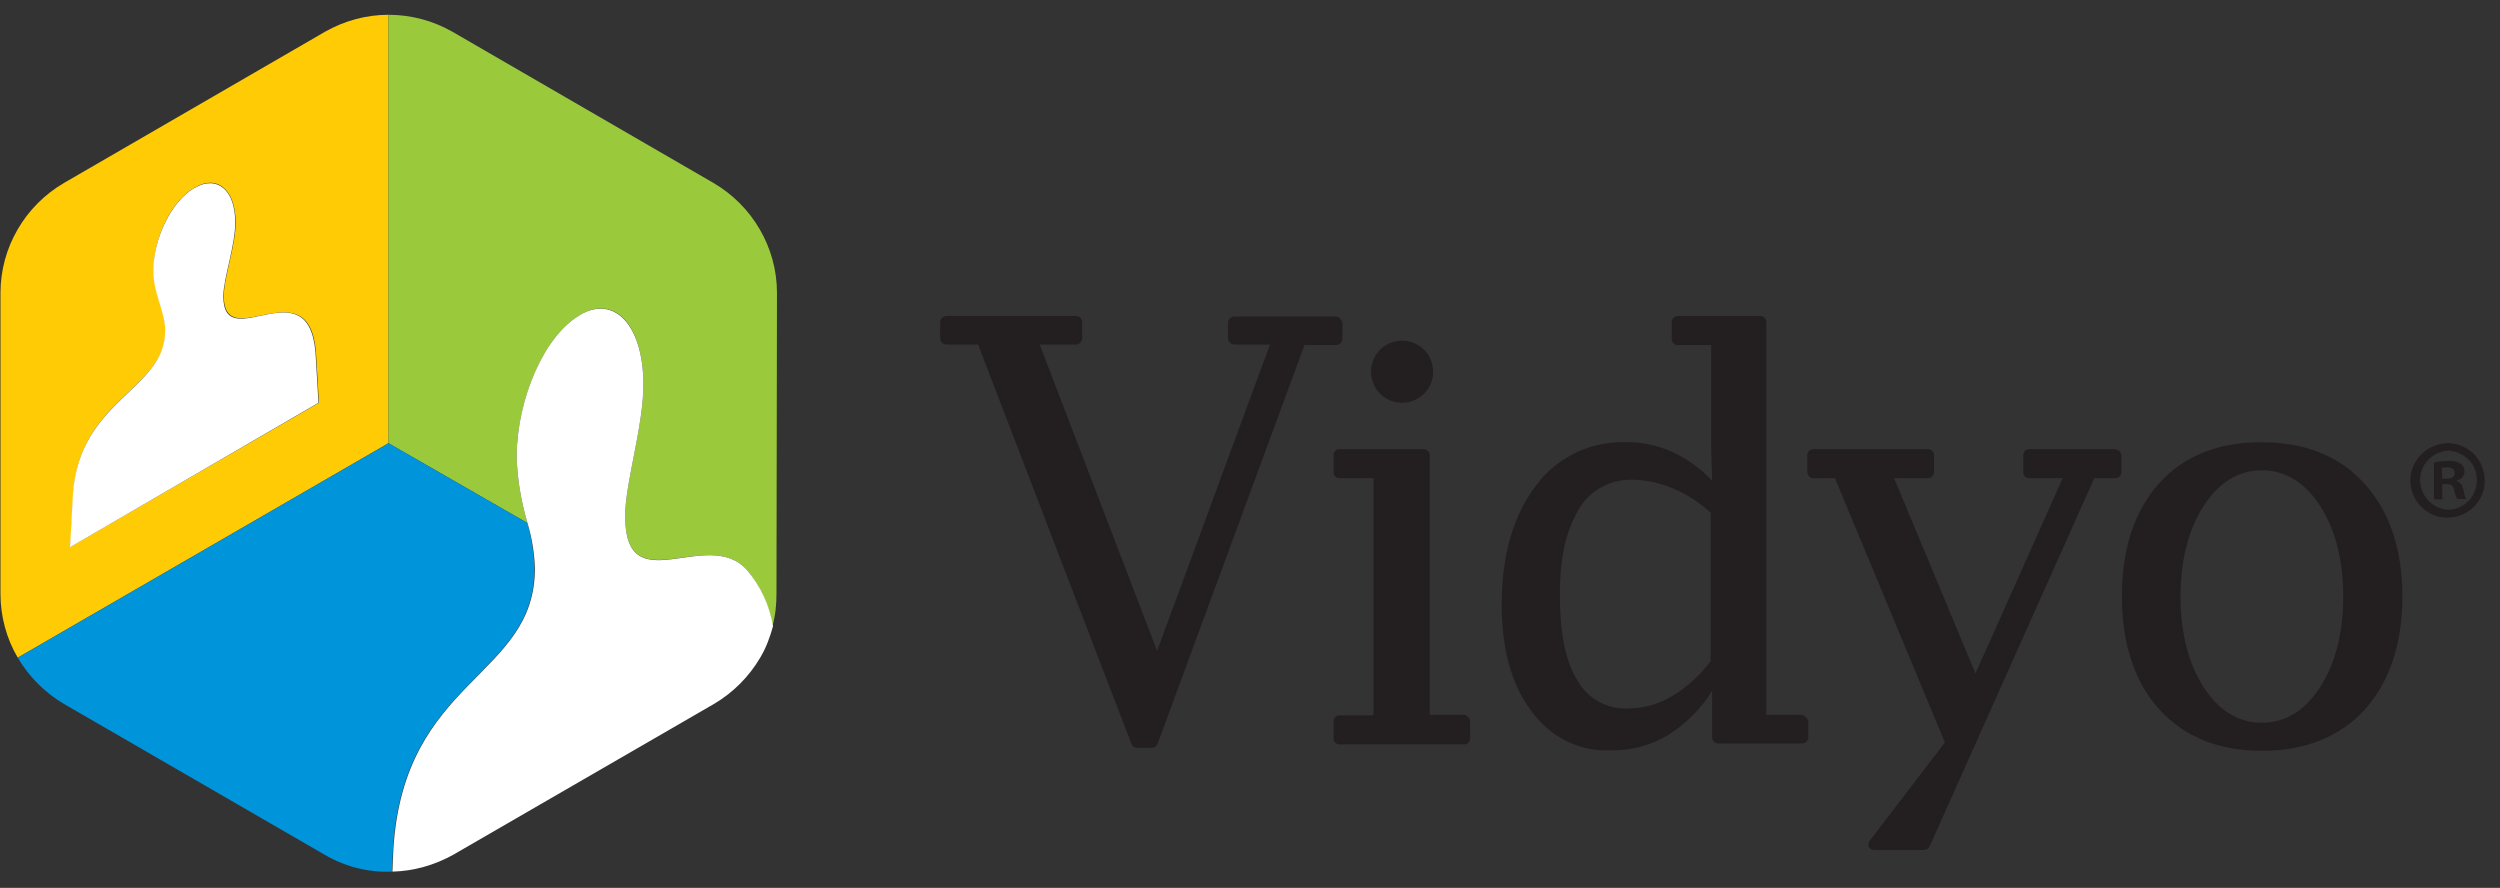 <?xml version="1.0" encoding="utf-8"?>
<!-- Generator: Adobe Illustrator 25.4.2, SVG Export Plug-In . SVG Version: 6.00 Build 0)  -->
<svg version="1.1" id="Layer_1" xmlns="http://www.w3.org/2000/svg" xmlns:xlink="http://www.w3.org/1999/xlink" x="0px" y="0px"
	 viewBox="0 0 507.1 180.1" style="enable-background:new 0 0 507.1 180.1;" xml:space="preserve">
<rect x="0" y="0" width="507.1" height="180.1" fill="#333333" stroke="none"/>
<style type="text/css">
	.st0{fill:#FFCB05;}
	.st1{fill:#9ACA3C;}
	.st2{fill:#0095DA;}
	.st3{fill:#FFFFFF;}
	.st4{fill:#231F20;}
</style>
<g id="Layer_2_00000037684679299606723840000005126312081496092574_">
	<g id="LOGO_H">
		<path class="st0" d="M78.8,89.9L3.6,133.4c-2.3-3.9-3.5-8.4-3.5-12.9V59.4c0-9.2,5-17.7,12.9-22.3L66,6.4C69.9,4.2,74.3,3,78.8,3
			V89.9z M64.7,81.7c0,0-0.6-9.8-0.6-10.1C62.8,53.8,45.4,72.3,45.4,60c0-3.8,2.5-10.4,2.4-15.1c-0.1-6.5-3.8-9.5-8.2-6.9l-0.2,0.1
			c-4.5,2.6-8.2,9.9-8.2,16.5c-0.1,4.7,2.4,8.6,2.4,12.3c0,12.2-17.3,13.8-18.7,33c0,0.4-0.6,11-0.6,11L64.7,81.7z"/>
		<path class="st1" d="M157.6,59.4c0-9.2-5-17.7-12.9-22.3L91.7,6.4C87.8,4.2,83.4,3,78.8,3v86.9l28.2,16.2c-1.3-4.4-2.1-9-2.2-13.6
			c0.1-11.9,5.9-24.6,12.7-28.5l0.3-0.2c6.9-4,12.6,2.1,12.7,13.9c0.1,8.5-3.7,20.2-3.7,27c0,17.6,16.7,2,24.7,10.9
			c2.7,3.3,4.5,7.2,5.2,11.3c0.6-2.1,0.8-4.3,0.8-6.5L157.6,59.4z"/>
		<path class="st2" d="M108.4,115.3c-0.1-3.1-0.6-6.2-1.4-9.2L78.8,89.9L3.6,133.4c2.3,3.9,5.5,7.1,9.4,9.4l52.9,30.6
			c4.1,2.4,8.8,3.6,13.6,3.4c0.1-3.1,0.2-4.4,0.2-4.7C81.9,137.5,108.4,137.5,108.4,115.3z"/>
		<path class="st3" d="M14.2,111c0,0,0.6-10.6,0.6-11c1.5-19.2,18.7-20.8,18.7-33c0-3.8-2.5-7.6-2.4-12.3c0.1-6.6,3.8-13.9,8.2-16.5
			l0.2-0.1c4.5-2.6,8.2,0.4,8.2,6.9c0.1,4.7-2.4,11.4-2.4,15.1c0,12.3,17.3-6.3,18.7,11.5c0,0.3,0.6,10.1,0.6,10.1L14.2,111z"/>
		<path class="st3" d="M151.5,115.6c-8-8.9-24.7,6.8-24.7-10.9c0-6.8,3.8-18.5,3.7-27c-0.1-11.8-5.9-17.8-12.7-13.9l-0.3,0.2
			c-6.9,4-12.6,16.6-12.7,28.5c0.1,4.6,0.9,9.2,2.2,13.6c0.9,3,1.4,6.1,1.5,9.2c0,22.2-26.5,22.2-28.7,56.8c0,0.3-0.1,1.6-0.2,4.7
			c4.3-0.1,8.5-1.3,12.3-3.4l52.9-30.6c3.9-2.3,7.1-5.5,9.4-9.4c1.2-2,2-4.2,2.6-6.4C156.1,122.8,154.3,118.9,151.5,115.6z"/>
		<path class="st4" d="M270.8,64.2h-20.4c-0.7,0-1.3,0.6-1.3,1.2c0,0,0,0,0,0v3.2c0,0.7,0.6,1.3,1.3,1.3c0,0,0,0,0,0h7.2
			c-1.2,3.1-20.8,56.6-22.9,62.1c-2.1-5.5-22.6-59-23.8-62.1h7.3c0.7,0,1.3-0.6,1.3-1.3c0,0,0,0,0,0v-3.2c0-0.7-0.5-1.3-1.2-1.3
			c0,0,0,0,0,0h-26.3c-0.7,0-1.3,0.6-1.3,1.3c0,0,0,0,0,0v3.2c0,0.7,0.6,1.3,1.3,1.3l0,0h6.4c0.6,1.6,31.1,81,31.1,81
			c0.2,0.5,0.7,0.8,1.2,0.8h2.9c0.5,0,1-0.3,1.2-0.8c0,0,29.2-79.3,29.8-80.9h6.4c0.7,0,1.3-0.6,1.3-1.3c0,0,0,0,0,0v-3.2
			C272.1,64.7,271.5,64.2,270.8,64.2C270.8,64.2,270.8,64.2,270.8,64.2z M297,145H290V92.3c0-0.6-0.5-1.2-1.2-1.2h-17.1
			c-0.6,0-1.2,0.5-1.2,1.2v3.5c0,0.6,0.5,1.2,1.2,1.2h6.9v48.1h-6.9c-0.6,0-1.2,0.5-1.2,1.2v3.5c0,0.6,0.5,1.2,1.2,1.2H297
			c0.6,0,1.2-0.5,1.2-1.2v-3.5C298.1,145.6,297.6,145.1,297,145C297,145,297,145,297,145L297,145z M365.2,145h-6.9V65.3
			c0-0.6-0.5-1.2-1.2-1.2h-16.8c-0.6,0-1.2,0.5-1.2,1.2v3.5c0,0.6,0.5,1.2,1.2,1.2h6.8c0,2.1,0,21.2,0,21.2s0.1,3.5,0.2,6.3
			c-2.3-2.4-5-4.4-8-5.8c-3.1-1.4-6.4-2.1-9.7-2c-7.2-0.2-14,3.2-18.2,9c-4.5,6-6.8,14.1-6.8,24c0,8.9,2,16.2,6,21.5
			c3.7,5.2,9.7,8.3,16.1,8c4.1,0.1,8.2-1,11.8-3.2c3.6-2.3,6.6-5.3,8.8-8.9v9.5c0,0.6,0.5,1.2,1.2,1.2h17.1c0.6,0,1.2-0.5,1.2-1.2
			v-3.5C366.4,145.5,365.9,145,365.2,145L365.2,145z M347,134.1c-2.2,2.9-4.9,5.4-8,7.2c-2.7,1.6-5.8,2.4-8.9,2.4
			c-4.2,0.2-8.2-2.1-10.2-5.8c-2.4-3.8-3.5-9.7-3.5-17.5c0-7.2,1.3-12.9,3.8-17c2.1-3.8,6.2-6.1,10.6-6.1c2.9,0,5.7,0.6,8.4,1.7
			c2.9,1.2,5.5,2.9,7.8,5L347,134.1z M429,91.1h-17.4c-0.6,0-1.2,0.5-1.2,1.2v3.5c0,0.6,0.5,1.2,1.2,1.2h6.8l-17.7,39.6
			c-1.8-4.3-15.3-36.8-16.5-39.6h6.9c0.6,0,1.2-0.5,1.2-1.2v-3.5c0-0.6-0.5-1.2-1.2-1.2h-23.3c-0.6,0-1.2,0.5-1.2,1.2v3.5
			c0,0.6,0.5,1.2,1.2,1.2h4.4l22.3,53.6l-15.3,20c-0.2,0.2-0.2,0.5-0.2,0.7c0,0.2,0,0.4,0.1,0.5c0.2,0.4,0.6,0.6,1.1,0.6h10.1
			c0.5,0,0.9-0.3,1.1-0.7l33.4-74.7h4.3c0.6,0,1.2-0.5,1.2-1.2v-3.5C430.2,91.7,429.7,91.2,429,91.1C429.1,91.1,429.1,91.1,429,91.1
			L429,91.1z M479.6,98.1c-5-5.6-12.1-8.4-20.9-8.4s-15.8,2.8-20.8,8.4s-7.5,13.3-7.5,22.9s2.6,17.4,7.6,22.9
			c5.1,5.6,12.1,8.4,20.8,8.4s15.8-2.8,20.9-8.4c5-5.6,7.6-13.3,7.6-22.9S484.7,103.7,479.6,98.1L479.6,98.1z M470.6,139.4
			c-3.1,4.8-7.1,7.2-11.8,7.2c-4.7,0-8.7-2.4-11.8-7.2c-3.1-4.8-4.7-11-4.7-18.4s1.6-13.6,4.7-18.4c3.1-4.8,7.1-7.2,11.8-7.2
			c4.7,0,8.7,2.4,11.8,7.2s4.7,11,4.7,18.4S473.7,134.6,470.6,139.4z M290.7,75.4c0,3.5-2.8,6.3-6.3,6.3c-3.5,0-6.3-2.8-6.3-6.3
			c0-3.5,2.8-6.3,6.3-6.3C287.9,69.1,290.7,71.9,290.7,75.4z"/>
		<path class="st4" d="M496.7,89.9c4.2,0.1,7.4,3.6,7.3,7.8c-0.1,4.2-3.6,7.4-7.8,7.3c-4.1-0.1-7.3-3.5-7.3-7.6
			C489,93.2,492.4,89.9,496.7,89.9C496.6,89.9,496.6,89.9,496.7,89.9L496.7,89.9z M496.6,91.4c-3.3,0.2-5.9,3-5.7,6.3
			c0.2,3.1,2.7,5.6,5.8,5.7c3.3-0.1,5.9-3,5.7-6.3C502.3,94,499.8,91.6,496.6,91.4L496.6,91.4z M495.4,101.3h-1.7v-7.5
			c0.9-0.2,1.9-0.3,2.9-0.3c0.9-0.1,1.8,0.1,2.6,0.6c0.5,0.4,0.7,1,0.7,1.6c0,0.9-0.7,1.6-1.6,1.8v0.1c0.7,0.2,1.2,0.8,1.4,1.8
			c0.1,0.6,0.2,1.3,0.6,1.8h-1.9c-0.3-0.6-0.5-1.2-0.6-1.8c-0.1-0.8-0.6-1.2-1.6-1.2h-0.8L495.4,101.3z M495.4,97.1h0.8
			c1,0,1.7-0.3,1.7-1.1c0-0.8-0.5-1.2-1.6-1.2c-0.3,0-0.6,0-1,0.1L495.4,97.1z"/>
	</g>
</g>
</svg>
